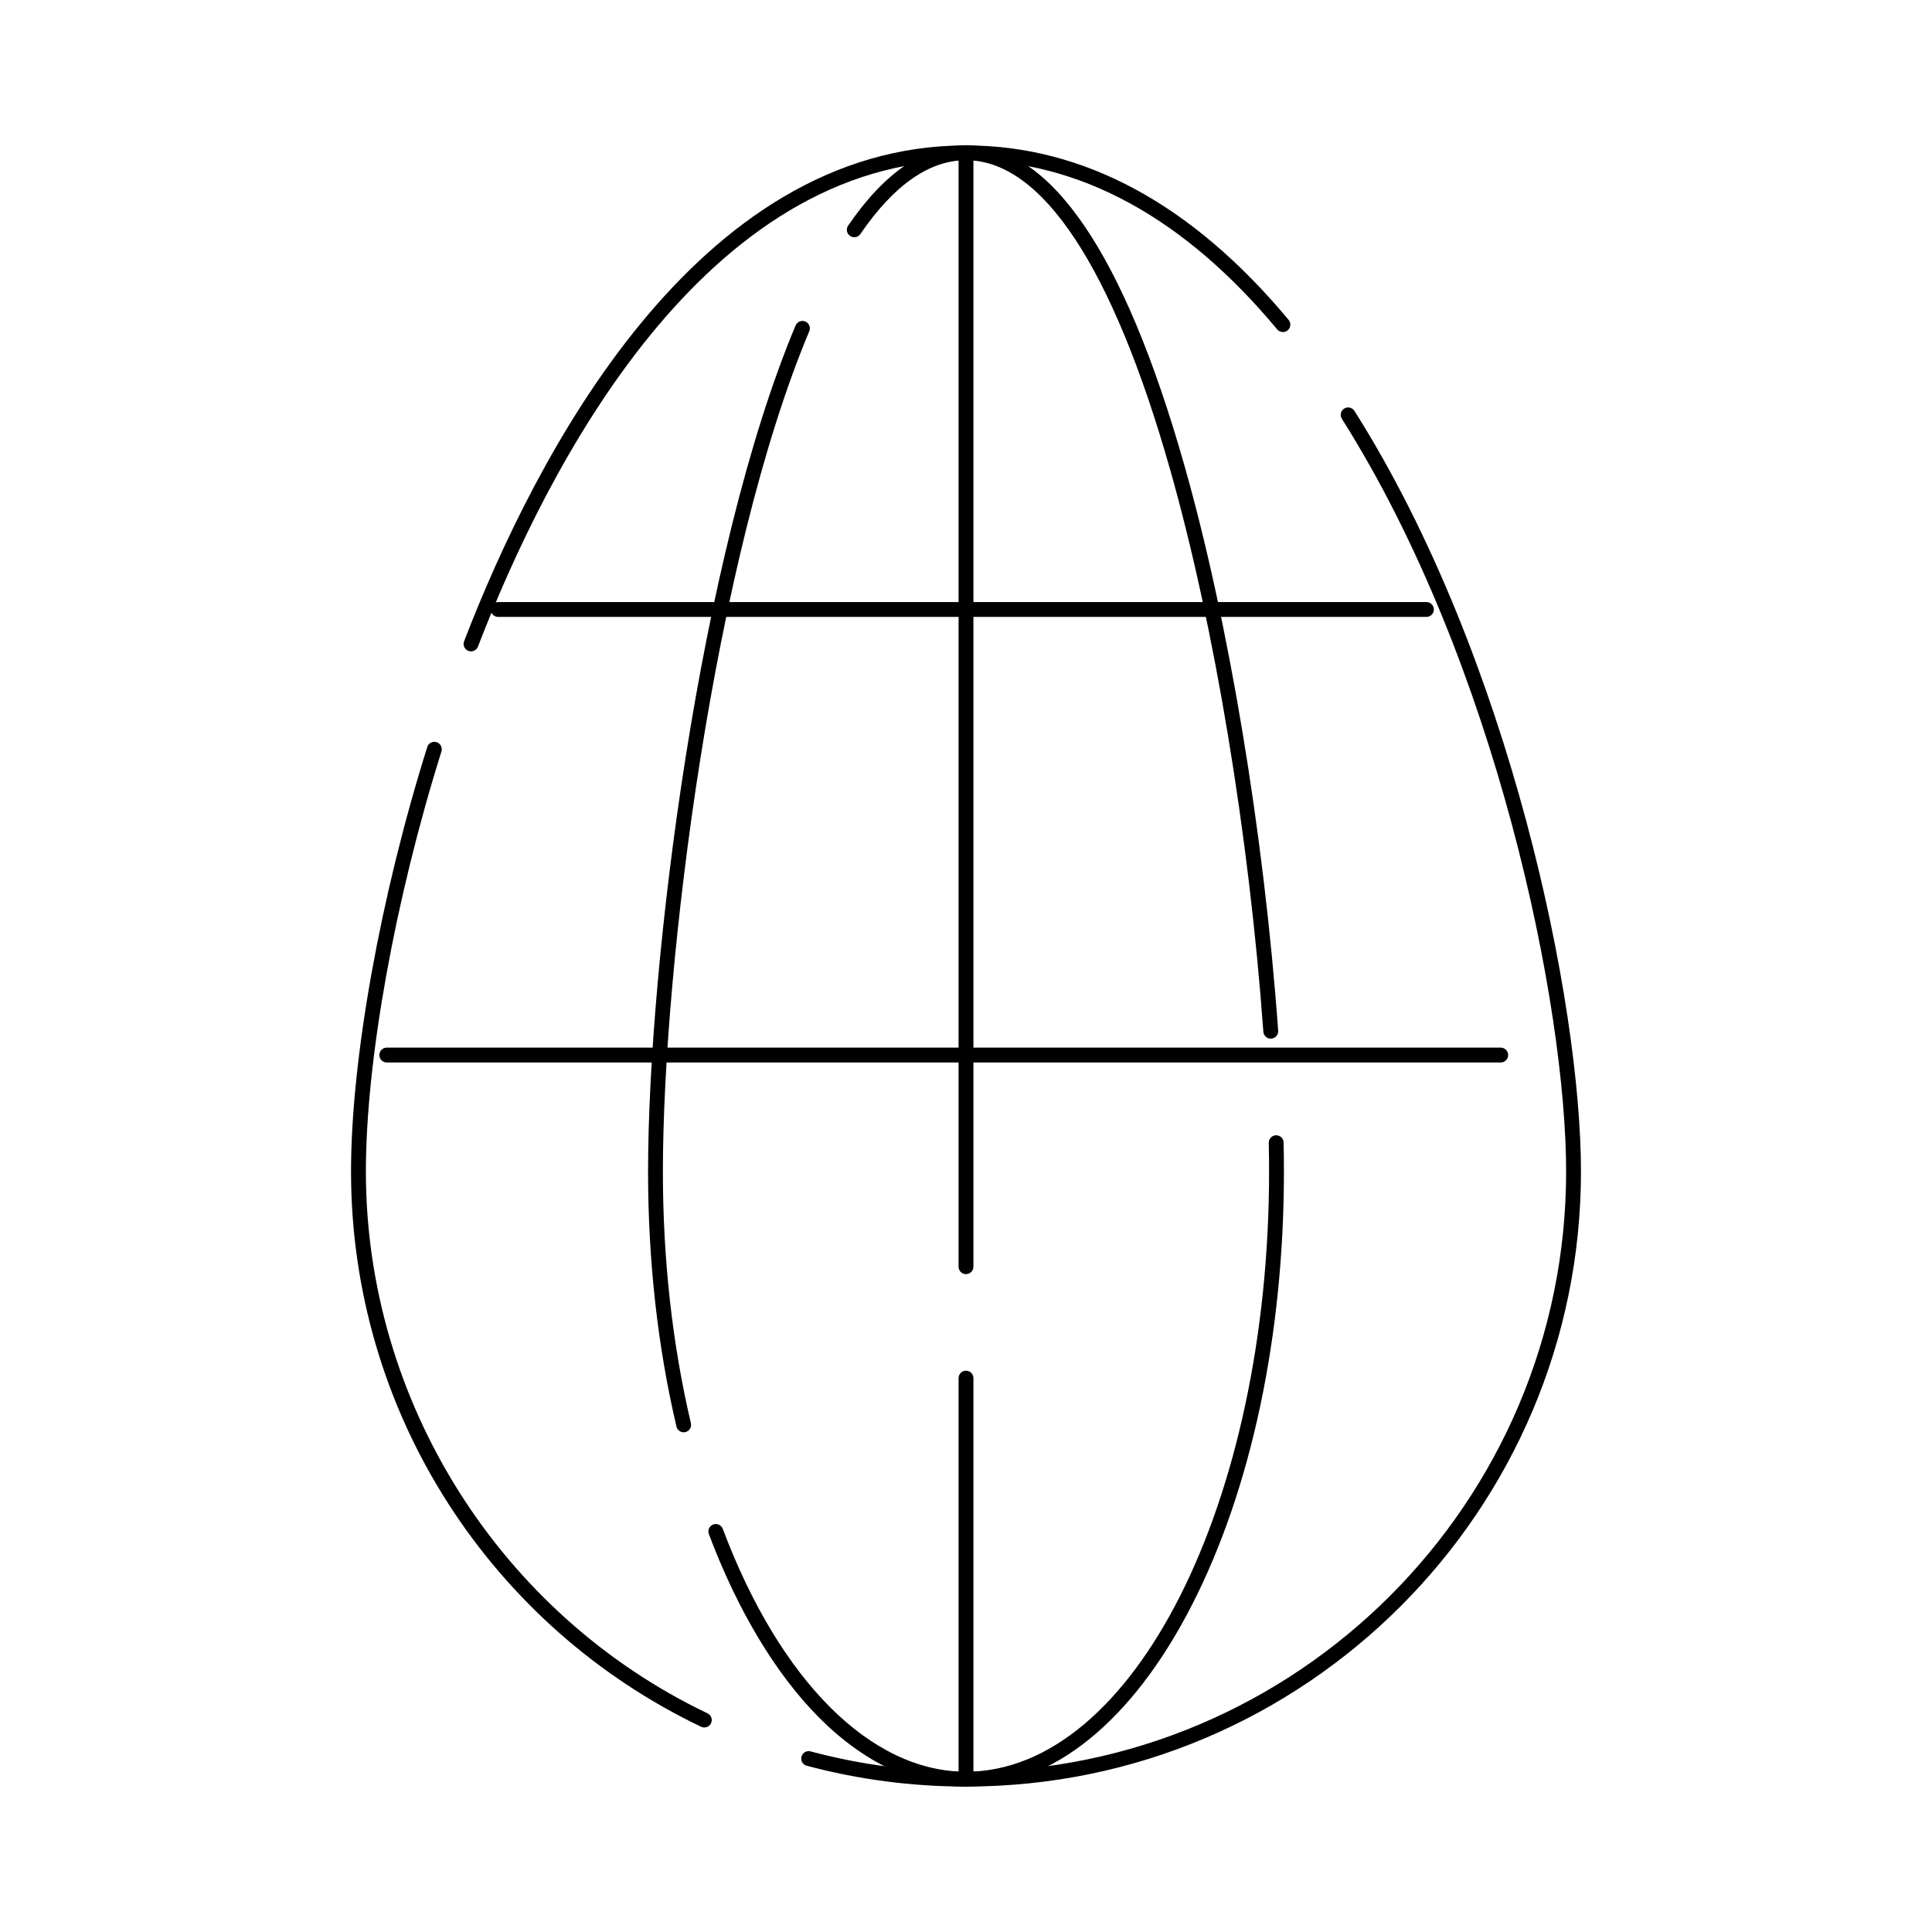 <?xml version="1.0" encoding="UTF-8"?>
<!-- Uploaded to: ICON Repo, www.iconrepo.com, Generator: ICON Repo Mixer Tools -->
<svg fill="#000000" width="800px" height="800px" version="1.1" viewBox="144 144 512 512" xmlns="http://www.w3.org/2000/svg">
 <g>
  <path d="m400 617.46c-14.309 0-28.508-1.859-42.207-5.519-1.051-0.281-1.672-1.359-1.391-2.41 0.281-1.051 1.359-1.676 2.41-1.395 13.367 3.574 27.223 5.387 41.188 5.387 87.695 0 159.04-71.348 159.04-159.04 0-43.82-18.438-134.68-59.426-199.49-0.582-0.918-0.309-2.133 0.609-2.715 0.922-0.582 2.133-0.309 2.715 0.609 41.41 65.469 60.035 157.3 60.035 201.59 0 89.867-73.109 162.98-162.97 162.98zm-69.352-15.66c-0.285 0-0.574-0.062-0.848-0.191-27.363-13.082-50.52-33.508-66.961-59.07-16.887-26.25-25.812-56.699-25.812-88.051 0-29.688 7.738-72.805 20.199-112.52 0.324-1.039 1.43-1.613 2.469-1.289 1.039 0.324 1.613 1.43 1.289 2.469-12.348 39.363-20.02 82.027-20.02 111.34 0 60.922 35.539 117.28 90.539 143.57 0.98 0.469 1.395 1.645 0.926 2.625-0.344 0.703-1.047 1.117-1.781 1.117zm-61.824-285.18c-0.234 0-0.473-0.043-0.707-0.133-1.016-0.391-1.52-1.531-1.129-2.543 18.91-49.078 61.336-131.41 133.01-131.41 31.172 0 59.938 15.555 85.5 46.238 0.695 0.836 0.582 2.078-0.25 2.773-0.836 0.695-2.074 0.582-2.773-0.25-24.781-29.746-52.527-44.824-82.477-44.824-69.32 0-110.79 80.754-129.34 128.89-0.305 0.781-1.051 1.262-1.84 1.262z"/>
  <path d="m400 617.46c-13.652 0-27.184-6.387-39.133-18.477-11.391-11.523-21.422-28.27-29.012-48.438-0.383-1.016 0.133-2.152 1.148-2.535 1.016-0.387 2.152 0.133 2.535 1.148 15.168 40.301 39.266 64.363 64.461 64.363 44.289 0 80.32-71.348 80.32-159.04 0-2.398-0.027-4.957-0.082-7.613-0.023-1.086 0.84-1.984 1.926-2.008 1.105-0.008 1.988 0.84 2.008 1.926 0.055 2.684 0.082 5.273 0.082 7.695 0 43.309-8.633 84.059-24.316 114.74-15.895 31.105-37.184 48.234-59.938 48.234zm-74.82-93.887c-0.891 0-1.703-0.613-1.914-1.52-4.992-21.262-7.523-43.996-7.523-67.57 0-54.988 13.59-163.51 39.098-224.23 0.422-1.004 1.578-1.473 2.574-1.051 1.004 0.422 1.473 1.574 1.051 2.574-25.312 60.25-38.793 168.05-38.793 222.71 0 23.27 2.496 45.699 7.418 66.672 0.246 1.059-0.41 2.117-1.465 2.367-0.145 0.035-0.297 0.051-0.445 0.051zm155.58-104.32c-1.023 0-1.887-0.793-1.961-1.828-3.766-52.125-13.016-107.87-24.742-149.12-15.219-53.543-33.914-81.844-54.055-81.844-9.699 0-19.117 6.578-27.988 19.551-0.613 0.895-1.836 1.129-2.734 0.512-0.898-0.613-1.129-1.84-0.512-2.734 9.652-14.113 20.164-21.266 31.238-21.266 22.406 0 41.863 28.5 57.84 84.703 11.793 41.492 21.094 97.535 24.883 149.91 0.078 1.086-0.738 2.027-1.82 2.106-0.055 0.004-0.102 0.008-0.148 0.008z"/>
  <path d="m400 617.46c-1.086 0-1.969-0.883-1.969-1.969v-106.27c0-1.086 0.883-1.969 1.969-1.969s1.969 0.883 1.969 1.969v106.28c-0.004 1.082-0.883 1.965-1.969 1.965zm0-135.8c-1.086 0-1.969-0.879-1.969-1.969v-295.2c0-1.086 0.883-1.969 1.969-1.969s1.969 0.883 1.969 1.969v295.2c-0.004 1.09-0.883 1.969-1.969 1.969z"/>
  <path d="m522.02 307.49h-246c-1.086 0-1.969-0.883-1.969-1.969 0-1.086 0.883-1.969 1.969-1.969h246c1.086 0 1.969 0.883 1.969 1.969 0 1.086-0.883 1.969-1.969 1.969z"/>
  <path d="m541.7 425.57h-295.2c-1.086 0-1.969-0.883-1.969-1.969 0-1.086 0.883-1.969 1.969-1.969h295.2c1.086 0 1.969 0.879 1.969 1.969 0.004 1.086-0.879 1.969-1.965 1.969z"/>
 </g>
</svg>